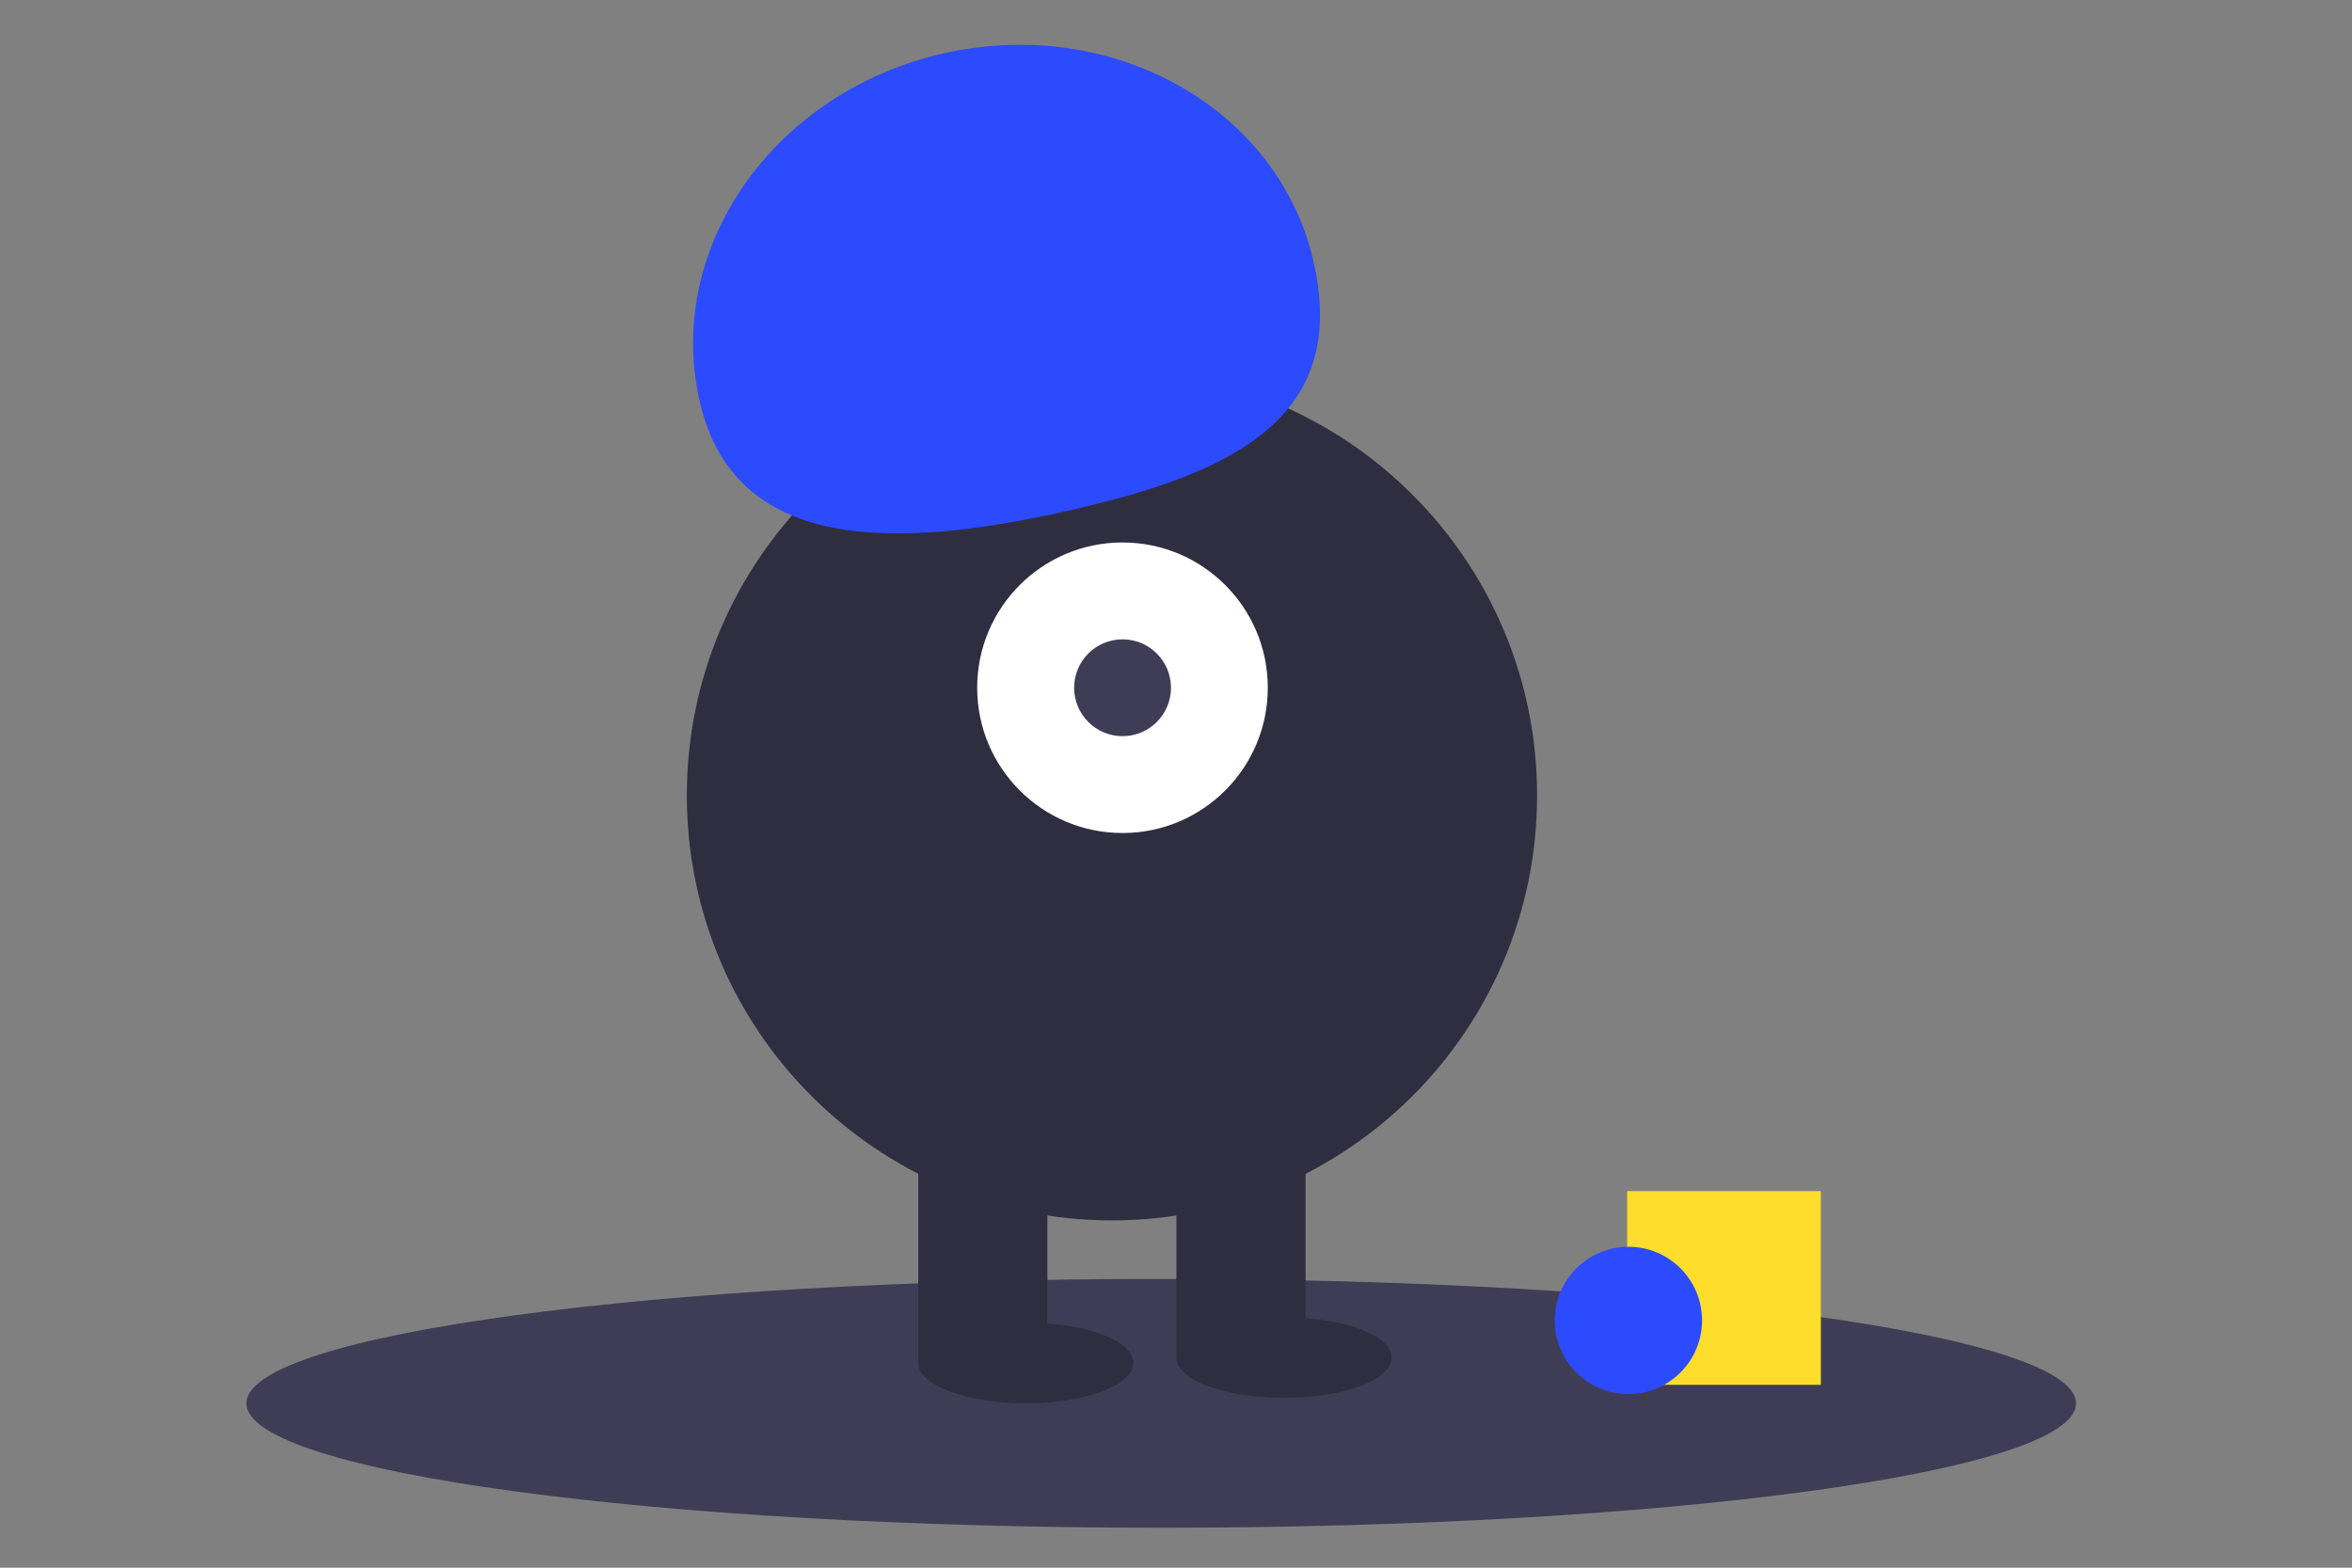 <svg width="210" height="140" fill="none" xmlns="http://www.w3.org/2000/svg"><rect width="100%" height="100%" fill="#808080" stroke="none"/><path d="M103.681 136.434c45.111 0 81.681-4.975 81.681-11.112 0-6.137-36.57-11.112-81.681-11.112-45.111 0-81.681 4.975-81.681 11.112 0 6.137 36.57 11.112 81.681 11.112z" fill="#3F3D56"/><path d="M99.283 108.985c20.963 0 37.957-16.994 37.957-37.957 0-20.963-16.994-37.958-37.957-37.958S61.325 50.064 61.325 71.028c0 20.963 16.994 37.957 37.958 37.957z" fill="#2F2E41"/><path d="M93.516 100.817H81.985v20.66h11.531v-20.66zM116.569 100.817h-11.532v20.66h11.532v-20.66z" fill="#2F2E41"/><path d="M91.594 125.321c5.307 0 9.61-1.613 9.61-3.604 0-1.99-4.303-3.603-9.61-3.603s-9.61 1.613-9.61 3.603c0 1.991 4.302 3.604 9.61 3.604zM114.647 124.842c5.307 0 9.609-1.613 9.609-3.603 0-1.99-4.302-3.604-9.609-3.604-5.308 0-9.61 1.614-9.61 3.604s4.302 3.603 9.61 3.603z" fill="#2F2E41"/><path d="M100.222 74.391c7.165 0 12.973-5.808 12.973-12.973 0-7.165-5.808-12.973-12.973-12.973-7.165 0-12.973 5.808-12.973 12.973 0 7.165 5.808 12.973 12.973 12.973z" fill="#fff"/><path d="M100.228 65.743c2.388 0 4.324-1.936 4.324-4.324 0-2.388-1.936-4.324-4.324-4.324-2.388 0-4.324 1.936-4.324 4.324 0 2.388 1.936 4.324 4.324 4.324z" fill="#3F3D56"/><path d="M62.444 35.728c-3.065-13.726 6.732-27.596 21.883-30.979C99.478 1.367 114.244 9.752 117.309 23.478c3.065 13.726-6.976 18.788-22.126 22.171-15.15 3.383-29.673 3.805-32.738-9.92z" fill="#2C4BFF"/><path d="M162.577 106.373H145.28v17.297h17.297v-17.297z" fill="#FFDD2C"/><path d="M145.394 124.492c3.631 0 6.575-2.944 6.575-6.576 0-3.631-2.944-6.575-6.575-6.575-3.632 0-6.576 2.944-6.576 6.575 0 3.632 2.944 6.576 6.576 6.576z" fill="#2C4BFF"/></svg>
